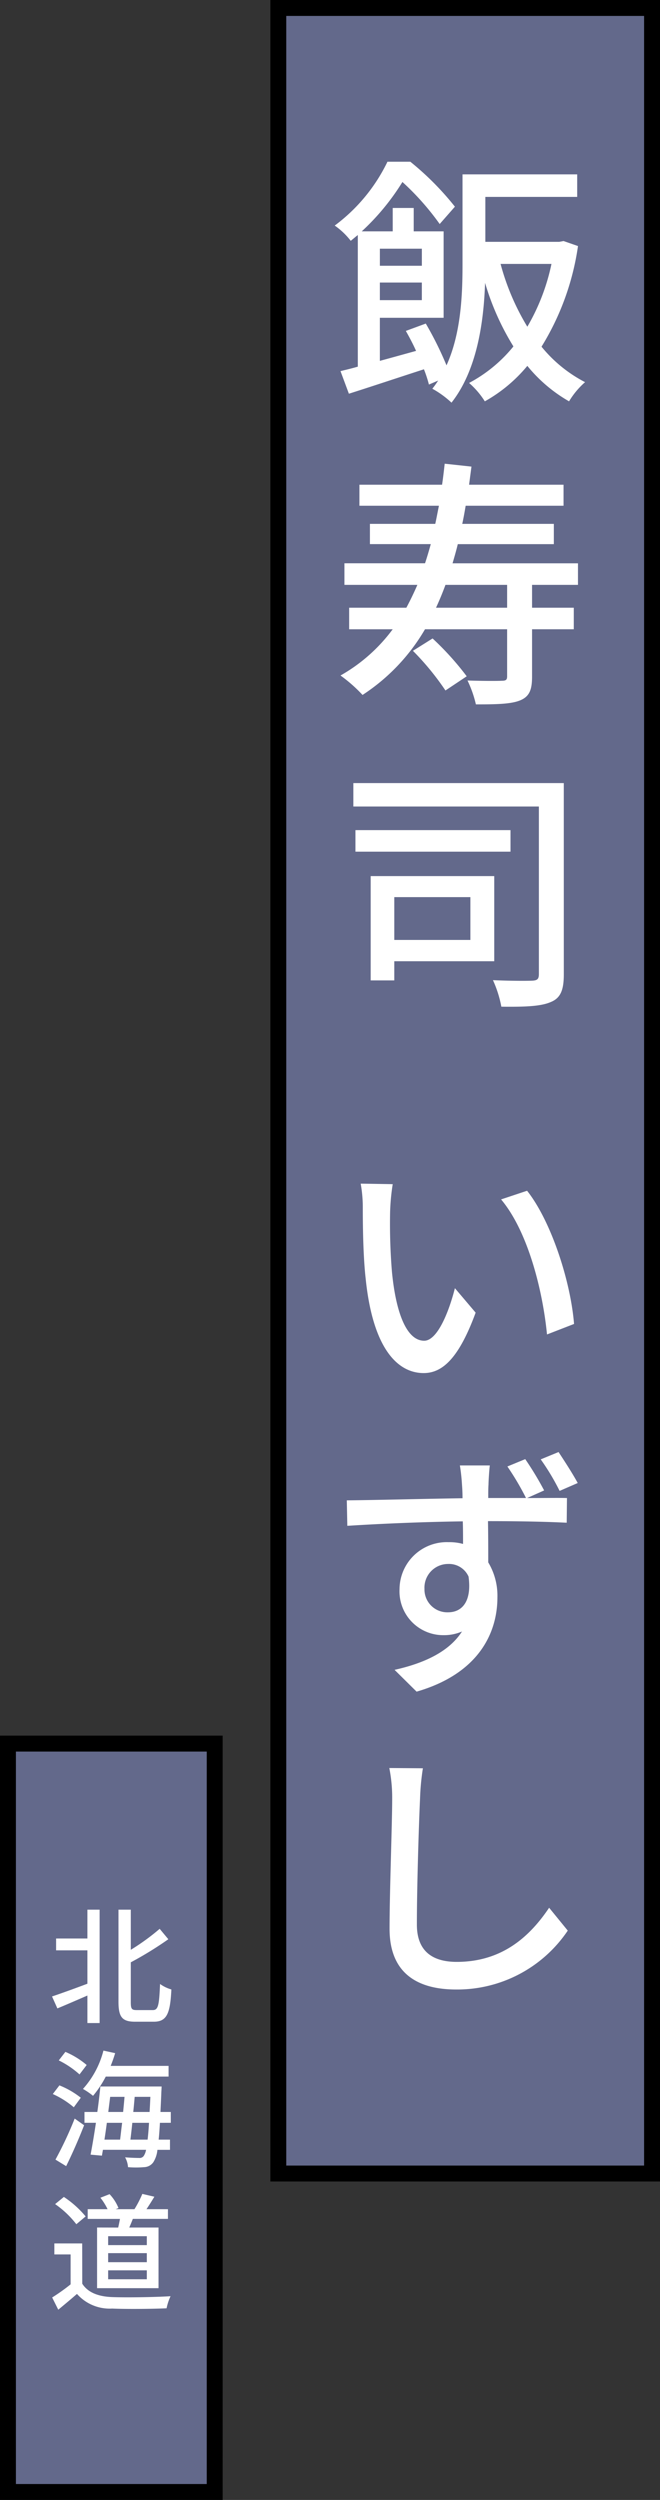 <svg xmlns="http://www.w3.org/2000/svg" width="83" height="314" viewBox="0 0 83 314">
  <rect x="0" y="0" width="83" height="314" fill="#333333" stroke="none"/>
  <g id="グループ_7164" data-name="グループ 7164" transform="translate(16362 -12808.751)">
    <g id="パス_4264" data-name="パス 4264" transform="translate(-16328 12808.751)" fill="#63698b">
      <path d="M 48 273 L 1 273 L 1 1 L 48 1 L 48 273 Z" stroke="none"/>
      <path d="M 2 2 L 2 272 L 47 272 L 47 2 L 2 2 M 0 0 L 49 0 L 49 274 L 0 274 L 0 0 Z" stroke="none" fill="#000"/>
    </g>
    <path id="パス_4265" data-name="パス 4265" d="M11.352-14.85A26.209,26.209,0,0,1,8.316-6.963,30.243,30.243,0,0,1,4.95-14.85Zm-16.3-1.914v2.145h-5.28v-2.145ZM-10.23-10.3v-2.211h5.28V-10.3Zm23.1-7.425-.528.1H3.036v-5.643h11.55V-26.1H.165v11.385c0,3.828-.2,8.613-2.013,12.606A43.1,43.1,0,0,0-4.455-7.359l-2.508.924c.429.759.891,1.617,1.287,2.508-1.551.429-3.1.858-4.554,1.254V-8.085h8.019V-18.942H-5.973v-2.937h-2.64v2.937h-3.894a29.474,29.474,0,0,0,5.115-6.2,33.065,33.065,0,0,1,4.686,5.28l1.914-2.178A36.075,36.075,0,0,0-6.4-27.687H-9.273a21.765,21.765,0,0,1-6.633,8.019,9.2,9.2,0,0,1,2.013,1.914c.3-.231.594-.495.891-.726V-1.947c-.792.231-1.518.4-2.178.561l1.056,2.838c2.706-.858,6.072-1.98,9.438-3.069A15.985,15.985,0,0,1-4.059.3L-2.9-.2A11.409,11.409,0,0,1-3.63.825,11.867,11.867,0,0,1-1.221,2.574C1.98-1.485,2.838-7.524,3-12.474A32.621,32.621,0,0,0,6.567-4.488,18.051,18.051,0,0,1,.99.1a10.317,10.317,0,0,1,1.98,2.31A18.881,18.881,0,0,0,8.316-2.046a18.767,18.767,0,0,0,5.247,4.455A10.157,10.157,0,0,1,15.576,0,17.256,17.256,0,0,1,10.1-4.455a32.924,32.924,0,0,0,4.587-12.639ZM-6.072,33.743A33.725,33.725,0,0,1-1.98,38.726L.693,36.944A36.181,36.181,0,0,0-3.6,32.192ZM5.775,28.331H-3.168q.643-1.386,1.188-2.871H5.775Zm8.91-2.871V22.754H-1.089c.231-.792.462-1.584.66-2.409H11.649V17.8H.132c.165-.759.3-1.518.429-2.277H12.87v-2.64H.99l.3-2.277-3.366-.363c-.1.891-.2,1.782-.33,2.64H-12.8v2.64h10c-.165.792-.3,1.551-.462,2.277h-8.217v2.541h7.656c-.231.825-.462,1.617-.726,2.409H-14.685V25.46h9.174q-.644,1.485-1.386,2.871h-7.194v2.706h5.478a21.054,21.054,0,0,1-6.567,5.808,18.525,18.525,0,0,1,2.772,2.442,24.68,24.68,0,0,0,7.854-8.25H5.775v5.907c0,.429-.132.561-.66.561-.561.033-2.409.033-4.323-.033a14.22,14.22,0,0,1,1.056,3c2.574,0,4.389-.033,5.544-.495,1.221-.495,1.518-1.386,1.518-3v-5.94h5.247V28.331H8.91V25.46ZM1.155,64.681V70.06h-9.57V64.681Zm3,8.052V62.041H-11.385v13.1h2.97V72.733ZM6.2,56.266H-13.3v2.706H6.2Zm6.7-5.907H-13.563V53.3H9.768V74.35c0,.627-.2.792-.825.825s-2.838.033-4.95-.066a14.439,14.439,0,0,1,1.056,3.333c2.937.033,4.983-.033,6.237-.594,1.221-.5,1.617-1.518,1.617-3.465Z" transform="translate(-16304 12856.751)" fill="#fff"/>
    <path id="パス_4266" data-name="パス 4266" d="M-8.613-23.265l-4.026-.066a16.883,16.883,0,0,1,.264,3.1c0,1.98.033,5.94.363,8.844C-11.121-2.706-8.052.462-4.719.462c2.409,0,4.455-1.947,6.534-7.59L-.792-10.2c-.759,3-2.211,6.6-3.861,6.6-2.211,0-3.564-3.5-4.059-8.679A73.885,73.885,0,0,1-8.943-19.7,27.013,27.013,0,0,1-8.613-23.265Zm16.9.825L5.016-21.351c3.333,3.96,5.214,11.286,5.775,16.962l3.4-1.32C13.761-11.055,11.319-18.612,8.283-22.44ZM-4.62,27.572a2.977,2.977,0,0,1,2.97-3.135A2.69,2.69,0,0,1,.924,26.021C1.353,29.156.1,30.509-1.65,30.509A2.868,2.868,0,0,1-4.62,27.572ZM8.052,11.27l-2.244.924a33.768,33.768,0,0,1,2.343,3.96H3.4c0-.693,0-1.254.033-1.683,0-.462.1-1.947.165-2.409H-.165A23.36,23.36,0,0,1,.1,14.5c.033.4.066.957.066,1.683-4.719.066-10.824.231-14.553.264l.066,3.2c4.125-.264,9.5-.495,14.52-.561.033.957.033,1.947.033,2.838A6.36,6.36,0,0,0-1.584,21.7,5.941,5.941,0,0,0-7.755,27.6,5.5,5.5,0,0,0-2.211,33.38,5.656,5.656,0,0,0,.1,32.918c-1.584,2.475-4.62,3.96-8.481,4.818l2.772,2.739C2.244,38.2,4.554,33.05,4.554,28.628A8.128,8.128,0,0,0,3.4,24.239c0-1.485,0-3.4-.033-5.181,4.785,0,7.92.1,9.9.2l.033-3.1c-.957-.033-2.871,0-5.016,0l2.145-.957A40.081,40.081,0,0,0,8.052,11.27Zm4.191-.891L10,11.3a29.252,29.252,0,0,1,2.376,3.96l2.277-.99C13.992,13.052,13,11.534,12.243,10.379ZM-4.818,50.1l-4.224-.033a19.1,19.1,0,0,1,.363,3.828c0,3.168-.33,11.682-.33,16.368,0,5.478,3.366,7.623,8.382,7.623A16.758,16.758,0,0,0,13.4,70.489l-2.343-2.871c-2.376,3.531-5.841,6.8-11.616,6.8-2.871,0-5.016-1.188-5.016-4.686,0-4.554.231-12.177.4-15.84A30.1,30.1,0,0,1-4.818,50.1Z" transform="translate(-16304 12980.751)" fill="#fff"/>
    <g id="パス_4267" data-name="パス 4267" transform="translate(-16362 13026.751)" fill="#63698b">
      <path d="M 27 95 L 1 95 L 1 1 L 27 1 L 27 95 Z" stroke="none"/>
      <path d="M 2 2 L 2 94 L 26 94 L 26 2 L 2 2 M 0 0 L 28 0 L 28 96 L 0 96 L 0 0 Z" stroke="none" fill="#000"/>
    </g>
    <path id="パス_4268" data-name="パス 4268" d="M-3.008-9.52H-6.944v1.488h3.936V-3.84c-1.664.624-3.344,1.232-4.448,1.6l.672,1.5c1.088-.448,2.448-1.04,3.776-1.616V1.1h1.536v-14.24H-3.008ZM3.2-.528c-.64,0-.752-.144-.752-1.008V-6.528a44.592,44.592,0,0,0,4.72-2.9L6.08-10.736A27.824,27.824,0,0,1,2.448-8.1v-5.04H.9V-1.568c0,1.936.48,2.5,2.1,2.5H5.36C7.008.928,7.408-.16,7.552-3.12a4.5,4.5,0,0,1-1.424-.688c-.112,2.592-.208,3.28-.9,3.28Zm4,8.352V6.48H-.08c.208-.528.4-1.056.56-1.6L-.992,4.56A11.413,11.413,0,0,1-3.568,9.376,8.8,8.8,0,0,1-2.3,10.24,12.918,12.918,0,0,0-.7,7.824ZM-3.1,6.368A10.431,10.431,0,0,0-5.776,4.72l-.832,1.072A11.378,11.378,0,0,1-4,7.552ZM-3.84,10.48A10.7,10.7,0,0,0-6.528,8.928l-.832,1.088A11.026,11.026,0,0,1-4.72,11.68Zm-1.84,8.592c.752-1.52,1.6-3.44,2.256-5.136L-4.608,13.1a46.729,46.729,0,0,1-2.416,5.152ZM2.4,15.744c.08-.624.16-1.344.24-2.112h2.1c-.048.848-.112,1.552-.176,2.112ZM1.36,13.632c-.1.752-.176,1.488-.256,2.112H-.864c.1-.672.208-1.376.3-2.112Zm.3-3.264c-.048.608-.112,1.248-.176,1.9H-.384c.08-.64.16-1.28.24-1.9Zm1.1,1.9c.064-.64.128-1.3.176-1.9H4.912c-.032.688-.064,1.328-.1,1.9Zm4.72,1.36v-1.36h-1.3c.032-.752.08-1.6.112-2.544.016-.176.032-.656.032-.656H-1.376c-.1.976-.224,2.08-.384,3.2H-3.376v1.36h1.44c-.224,1.5-.464,2.928-.672,4l1.424.128.128-.736H4.368a2,2,0,0,1-.3.784.63.63,0,0,1-.576.24c-.32,0-.992-.016-1.76-.08A2.957,2.957,0,0,1,2.1,19.2a11.963,11.963,0,0,0,2.016,0,1.465,1.465,0,0,0,1.168-.624,3.525,3.525,0,0,0,.512-1.552H7.376v-1.28H5.952c.064-.592.112-1.28.16-2.112ZM4.464,28.992H-.4v-1.12H4.464Zm0,2.144H-.4V30H4.464Zm0,2.144H-.4V32.16H4.464Zm-6.256-6.5V34.4H5.936V26.784H2.256c.144-.336.3-.7.448-1.088H7.12V24.48h-2.7c.3-.448.656-1.008.992-1.568L3.9,22.56a13.706,13.706,0,0,1-.992,1.92H.544L.9,24.336a5.627,5.627,0,0,0-1.12-1.744l-1.152.448a7.656,7.656,0,0,1,.9,1.44h-2.5V25.7H1.088c-.064.352-.144.736-.224,1.088Zm-1.44-1.392a12.564,12.564,0,0,0-2.736-2.448l-1.1.9A12.021,12.021,0,0,1-4.4,26.368Zm-.432,3.392h-3.5V30.16H-5.12v3.76a24.119,24.119,0,0,1-2.32,1.648l.768,1.536c.832-.688,1.6-1.328,2.352-1.984A5.479,5.479,0,0,0,.1,36.96c1.824.08,5.04.048,6.848-.032a6.777,6.777,0,0,1,.5-1.52c-2,.128-5.552.176-7.328.112-1.76-.064-3.072-.576-3.776-1.68Z" transform="translate(-16348 13061.751)" fill="#fff"/>
  </g>
</svg>

